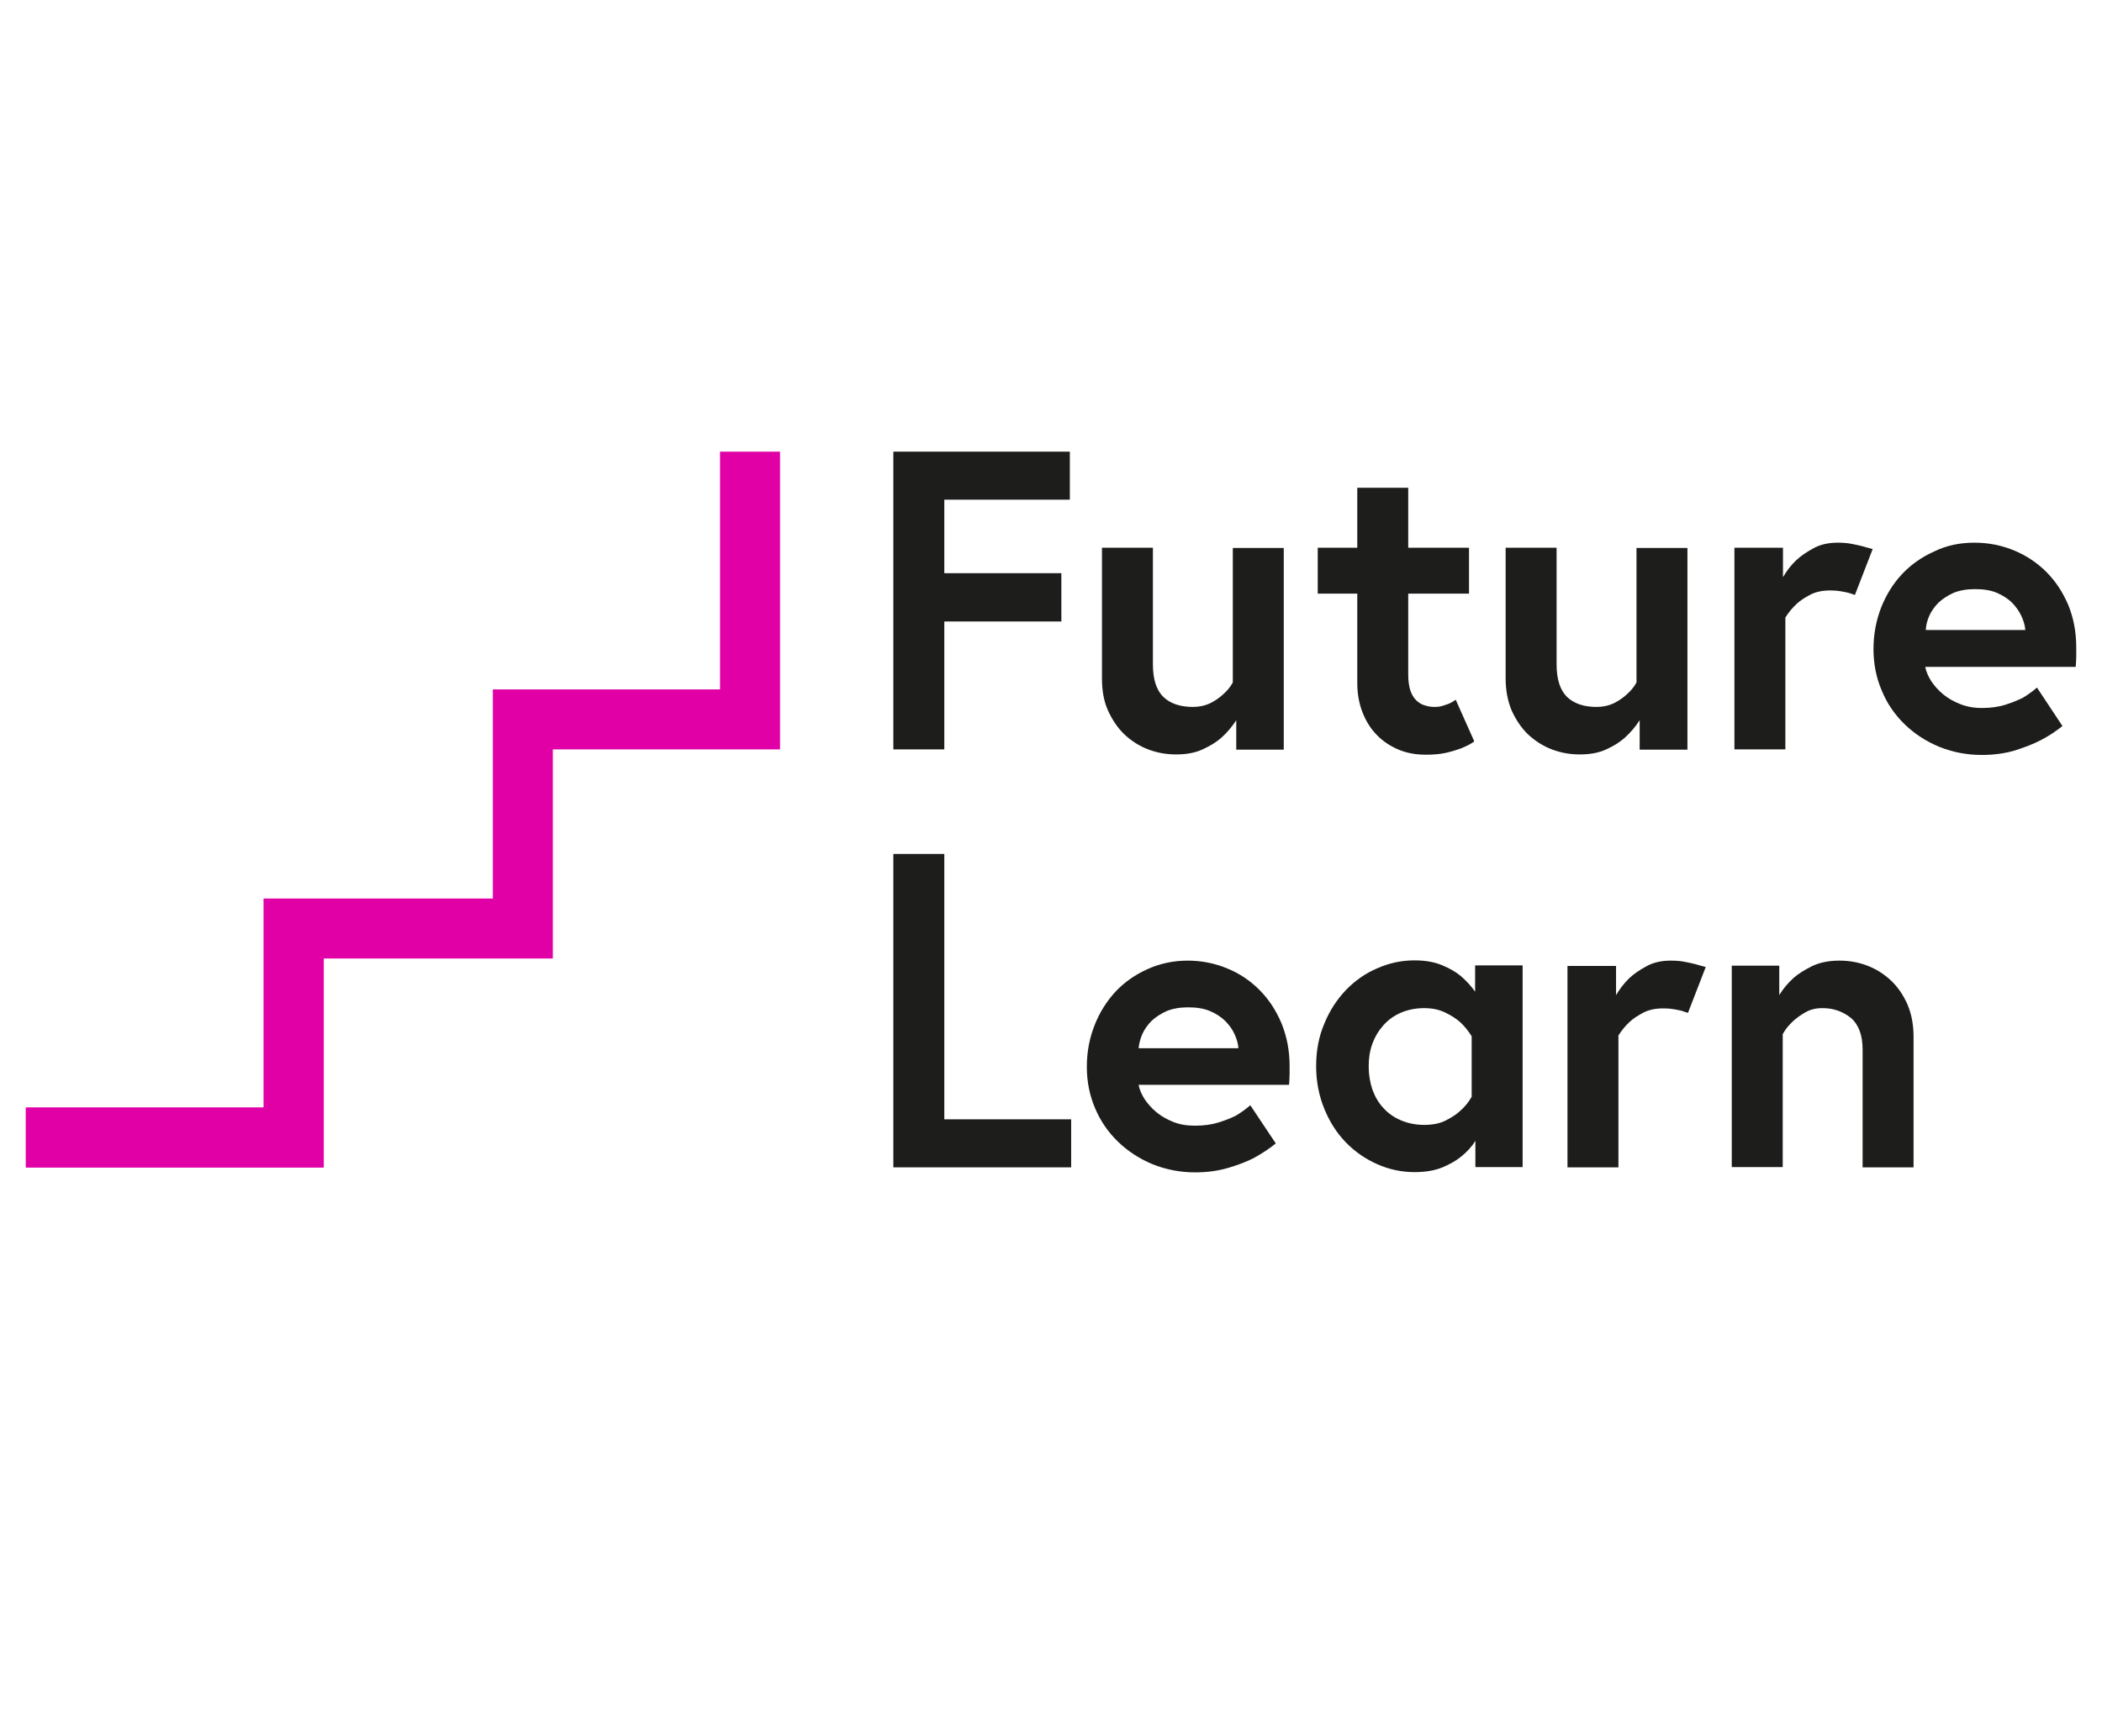 <?xml version="1.0" encoding="utf-8"?>
<!-- Generator: Adobe Illustrator 20.1.0, SVG Export Plug-In . SVG Version: 6.00 Build 0)  -->
<svg version="1.1" id="Capa_1" xmlns="http://www.w3.org/2000/svg" xmlns:xlink="http://www.w3.org/1999/xlink" x="0px" y="0px"
	 viewBox="0 0 792 654.1" style="enable-background:new 0 0 792 654.1;" xml:space="preserve">
<style type="text/css">
	.st0{fill:#1D1E1C;}
	.st1{fill:#E000A6;}
</style>
<g>
	<polygon class="st0" points="355.8,216 399.9,216 399.9,234.2 355.8,234.2 355.8,282.4 336.6,282.4 336.6,170.2 403.1,170.2 
		403.1,188.3 355.8,188.3 	"/>
	<path class="st0" d="M443.1,284.3c-3.6,0-7.1-0.6-10.5-1.9c-3.4-1.3-6.3-3.2-8.9-5.6c-2.6-2.5-4.6-5.5-6.2-9
		c-1.6-3.5-2.3-7.6-2.3-12.2v-49.2h19.2v43.9c0,5.7,1.3,9.7,3.9,12.3c2.6,2.5,6.3,3.8,11.2,3.8c2.4,0,4.6-0.5,6.5-1.4
		c1.9-1,3.4-2,4.7-3.2c1.5-1.3,2.8-2.8,3.8-4.6v-50.7h19.2v76h-17.9v-11.1c-1.6,2.5-3.5,4.7-5.6,6.6c-1.8,1.6-4.2,3.1-7.1,4.4
		C450.3,283.7,447,284.3,443.1,284.3"/>
	<path class="st0" d="M496.5,206.4h14.9v-22.6h19.2v22.6h22.9v17.3h-22.9v30.6c0,2.4,0.3,4.3,0.8,5.9c0.5,1.5,1.3,2.8,2.2,3.7
		c1,0.9,2,1.6,3.2,1.9c1.2,0.4,2.4,0.6,3.7,0.6c1.1,0,2.1-0.1,3-0.4c1-0.3,1.8-0.6,2.6-0.9c0.9-0.4,1.6-0.9,2.4-1.4l7,15.7
		c-1.4,1-3,1.8-5,2.6c-1.6,0.6-3.5,1.2-5.7,1.7c-2.3,0.5-4.8,0.7-7.5,0.7c-3.8,0-7.2-0.6-10.3-1.9c-3.1-1.3-5.9-3.1-8.2-5.5
		c-2.3-2.3-4.1-5.2-5.4-8.5c-1.3-3.3-2-7-2-11.1v-33.7h-14.9V206.4z"/>
	<path class="st0" d="M595.2,284.3c-3.6,0-7.1-0.6-10.5-1.9c-3.4-1.3-6.3-3.2-8.9-5.6c-2.6-2.5-4.6-5.5-6.2-9
		c-1.5-3.5-2.3-7.6-2.3-12.2v-49.2h19.2v43.9c0,5.7,1.3,9.7,3.9,12.3c2.6,2.5,6.3,3.8,11.2,3.8c2.4,0,4.6-0.5,6.5-1.4
		c1.9-1,3.4-2,4.7-3.2c1.5-1.3,2.8-2.8,3.8-4.6v-50.7h19.2v76h-18v-11.1c-1.6,2.5-3.5,4.7-5.6,6.6c-1.8,1.6-4.1,3.1-7,4.4
		C602.4,283.7,599.1,284.3,595.2,284.3"/>
	<path class="st0" d="M692.4,204.5c1.7,0,3.4,0.1,5,0.4c1.6,0.3,3,0.6,4.2,0.9c1.4,0.4,2.7,0.8,4,1.1l-6.7,17.3
		c-0.6-0.2-1.4-0.5-2.4-0.8c-0.8-0.2-1.8-0.4-3-0.6c-1.1-0.2-2.4-0.3-3.8-0.3c-3,0-5.5,0.5-7.6,1.6c-2.1,1.1-3.8,2.2-5.2,3.5
		c-1.6,1.5-3,3.2-4.2,5.1v49.7h-19.2v-76h18.3v11.1c1.4-2.4,3-4.5,5-6.4c1.7-1.6,3.9-3.1,6.5-4.5
		C685.8,205.2,688.9,204.5,692.4,204.5"/>
	<path class="st0" d="M763.1,237.4c-0.1-1.6-0.6-3.3-1.4-5.1c-0.8-1.8-2-3.5-3.5-5.1c-1.5-1.5-3.5-2.8-5.8-3.8
		c-2.4-1-5.1-1.4-8.3-1.4c-3.1,0-5.8,0.5-8,1.4c-2.2,1-4.1,2.2-5.7,3.7c-1.5,1.5-2.7,3.2-3.5,5c-0.8,1.8-1.2,3.6-1.3,5.3H763.1z
		 M744,204.5c5.2,0,10.2,1,14.8,2.9c4.6,1.9,8.7,4.6,12.2,8.1c3.5,3.5,6.2,7.6,8.3,12.5c2,4.9,3,10.2,3,16.1v3.1
		c0,1.3-0.1,2.7-0.2,4.1h-56.7c0.3,1.7,1.1,3.5,2.2,5.3c1.2,1.8,2.7,3.5,4.5,5c1.8,1.5,3.9,2.7,6.4,3.7c2.5,1,5.2,1.5,8.2,1.5
		c3.3,0,6.3-0.4,8.8-1.2c2.6-0.8,4.7-1.7,6.6-2.6c2-1.2,3.8-2.5,5.4-3.9l9.6,14.5c-2.5,2-5.2,3.8-8.3,5.4c-2.7,1.4-5.9,2.6-9.6,3.8
		c-3.7,1.1-7.9,1.7-12.5,1.7c-5.8,0-11.1-1.1-16.1-3.1c-5-2.1-9.3-4.9-13-8.5c-3.7-3.6-6.6-7.8-8.6-12.7c-2.1-4.9-3.1-10.1-3.1-15.6
		c0-5.6,1-10.8,2.9-15.7c1.9-4.8,4.6-9.1,7.9-12.6c3.4-3.6,7.4-6.4,12.1-8.5C733.5,205.5,738.5,204.5,744,204.5"/>
	<polygon class="st0" points="336.6,321.8 355.8,321.8 355.8,421.8 403.6,421.8 403.6,439.9 336.6,439.9 	"/>
	<path class="st0" d="M466.6,394.9c-0.1-1.6-0.6-3.3-1.4-5.1c-0.8-1.8-2-3.5-3.5-5c-1.6-1.6-3.5-2.8-5.8-3.8c-2.4-1-5.1-1.4-8.3-1.4
		c-3.1,0-5.8,0.5-8,1.4c-2.2,1-4.1,2.2-5.7,3.7c-1.5,1.5-2.7,3.2-3.5,5c-0.8,1.8-1.2,3.6-1.4,5.3H466.6z M447.5,362
		c5.2,0,10.2,1,14.8,2.9c4.7,1.9,8.7,4.6,12.2,8.1c3.5,3.5,6.2,7.6,8.3,12.5c2,4.9,3.1,10.2,3.1,16.1v3c0,1.3-0.1,2.7-0.2,4.2h-56.7
		c0.3,1.7,1.1,3.5,2.2,5.3c1.2,1.8,2.7,3.5,4.5,5c1.8,1.5,3.9,2.7,6.4,3.7c2.5,1,5.2,1.4,8.2,1.4c3.3,0,6.2-0.4,8.8-1.2
		c2.6-0.8,4.8-1.7,6.6-2.6c2-1.2,3.8-2.5,5.4-3.9l9.6,14.4c-2.5,2-5.2,3.8-8.3,5.5c-2.7,1.4-5.9,2.6-9.6,3.7
		c-3.7,1.1-7.9,1.7-12.5,1.7c-5.8,0-11.1-1.1-16.1-3.1c-5-2.1-9.3-4.9-13-8.5c-3.7-3.6-6.6-7.8-8.6-12.6c-2.1-4.9-3.1-10.1-3.1-15.6
		c0-5.6,1-10.8,2.9-15.6c1.9-4.9,4.6-9.1,7.9-12.7c3.4-3.6,7.4-6.4,12.1-8.5C437,363.1,442.1,362,447.5,362"/>
	<path class="st0" d="M554.5,390.5c-1.2-1.9-2.6-3.7-4.3-5.3c-1.5-1.3-3.3-2.5-5.6-3.6c-2.2-1.1-4.9-1.7-8-1.7
		c-3.2,0-6.1,0.6-8.7,1.7c-2.6,1.1-4.8,2.7-6.6,4.7c-1.8,2-3.2,4.3-4.2,7s-1.4,5.5-1.4,8.6c0,3.1,0.5,6,1.4,8.7c1,2.7,2.3,5,4.2,7
		c1.8,2,4,3.5,6.6,4.6c2.6,1.1,5.5,1.7,8.7,1.7c3.1,0,5.8-0.5,8-1.6c2.2-1.1,4.1-2.3,5.6-3.7c1.7-1.5,3.2-3.3,4.3-5.3V390.5z
		 M573.7,363.9v75.9h-17.8v-9.9c-1.4,2.3-3.2,4.2-5.3,5.9c-1.8,1.5-4.2,2.9-7.1,4.1c-2.9,1.2-6.4,1.8-10.5,1.8c-4.9,0-9.6-1-14.1-3
		c-4.5-2-8.4-4.7-11.8-8.2c-3.4-3.5-6.1-7.7-8.1-12.6c-2-4.9-3.1-10.2-3.1-16.1c0-5.9,1-11.2,3.1-16.1c2-4.9,4.7-9,8.1-12.6
		c3.4-3.5,7.3-6.3,11.8-8.2c4.5-2,9.2-3,14.1-3c3.9,0,7.4,0.6,10.3,1.8c2.9,1.2,5.3,2.6,7.1,4.1c2.1,1.8,3.9,3.8,5.4,5.9v-9.9H573.7
		z"/>
	<path class="st0" d="M629.5,362c1.7,0,3.4,0.1,5,0.4c1.6,0.3,3,0.6,4.2,0.9c1.4,0.4,2.7,0.8,4,1.1l-6.7,17.3
		c-0.7-0.2-1.4-0.5-2.4-0.8c-0.9-0.2-1.8-0.4-3-0.6c-1.1-0.2-2.4-0.3-3.8-0.3c-3,0-5.5,0.5-7.6,1.6c-2.1,1.1-3.8,2.2-5.2,3.5
		c-1.6,1.5-3,3.2-4.2,5.1v49.7h-19.2v-75.9h18.3V375c1.4-2.3,3-4.5,5-6.4c1.7-1.6,3.9-3.1,6.5-4.5C622.9,362.7,626,362,629.5,362"/>
	<path class="st0" d="M693.1,362c3.6,0,7.1,0.6,10.5,1.9c3.4,1.3,6.3,3.2,8.9,5.6c2.6,2.5,4.6,5.4,6.2,9c1.5,3.5,2.3,7.6,2.3,12.2
		v49.2h-19.2v-44.4c0-5.4-1.5-9.4-4.4-11.9c-3-2.4-6.5-3.7-10.7-3.7c-2.5,0-4.6,0.5-6.5,1.6c-1.9,1.1-3.4,2.2-4.7,3.4
		c-1.5,1.4-2.8,3-3.8,4.8v50.1h-19.2v-75.9h17.9V375c1.4-2.3,3.2-4.5,5.3-6.4c1.8-1.6,4.2-3.1,7-4.5
		C685.6,362.7,689.1,362,693.1,362"/>
	<polygon class="st1" points="271.3,170.2 271.3,259.8 185.7,259.8 185.7,338.6 99.3,338.6 99.3,417.3 9.7,417.3 9.7,440 122,440 
		122,361.2 208.3,361.2 208.3,282.4 293.9,282.4 293.9,170.2 	"/>
</g>
</svg>
